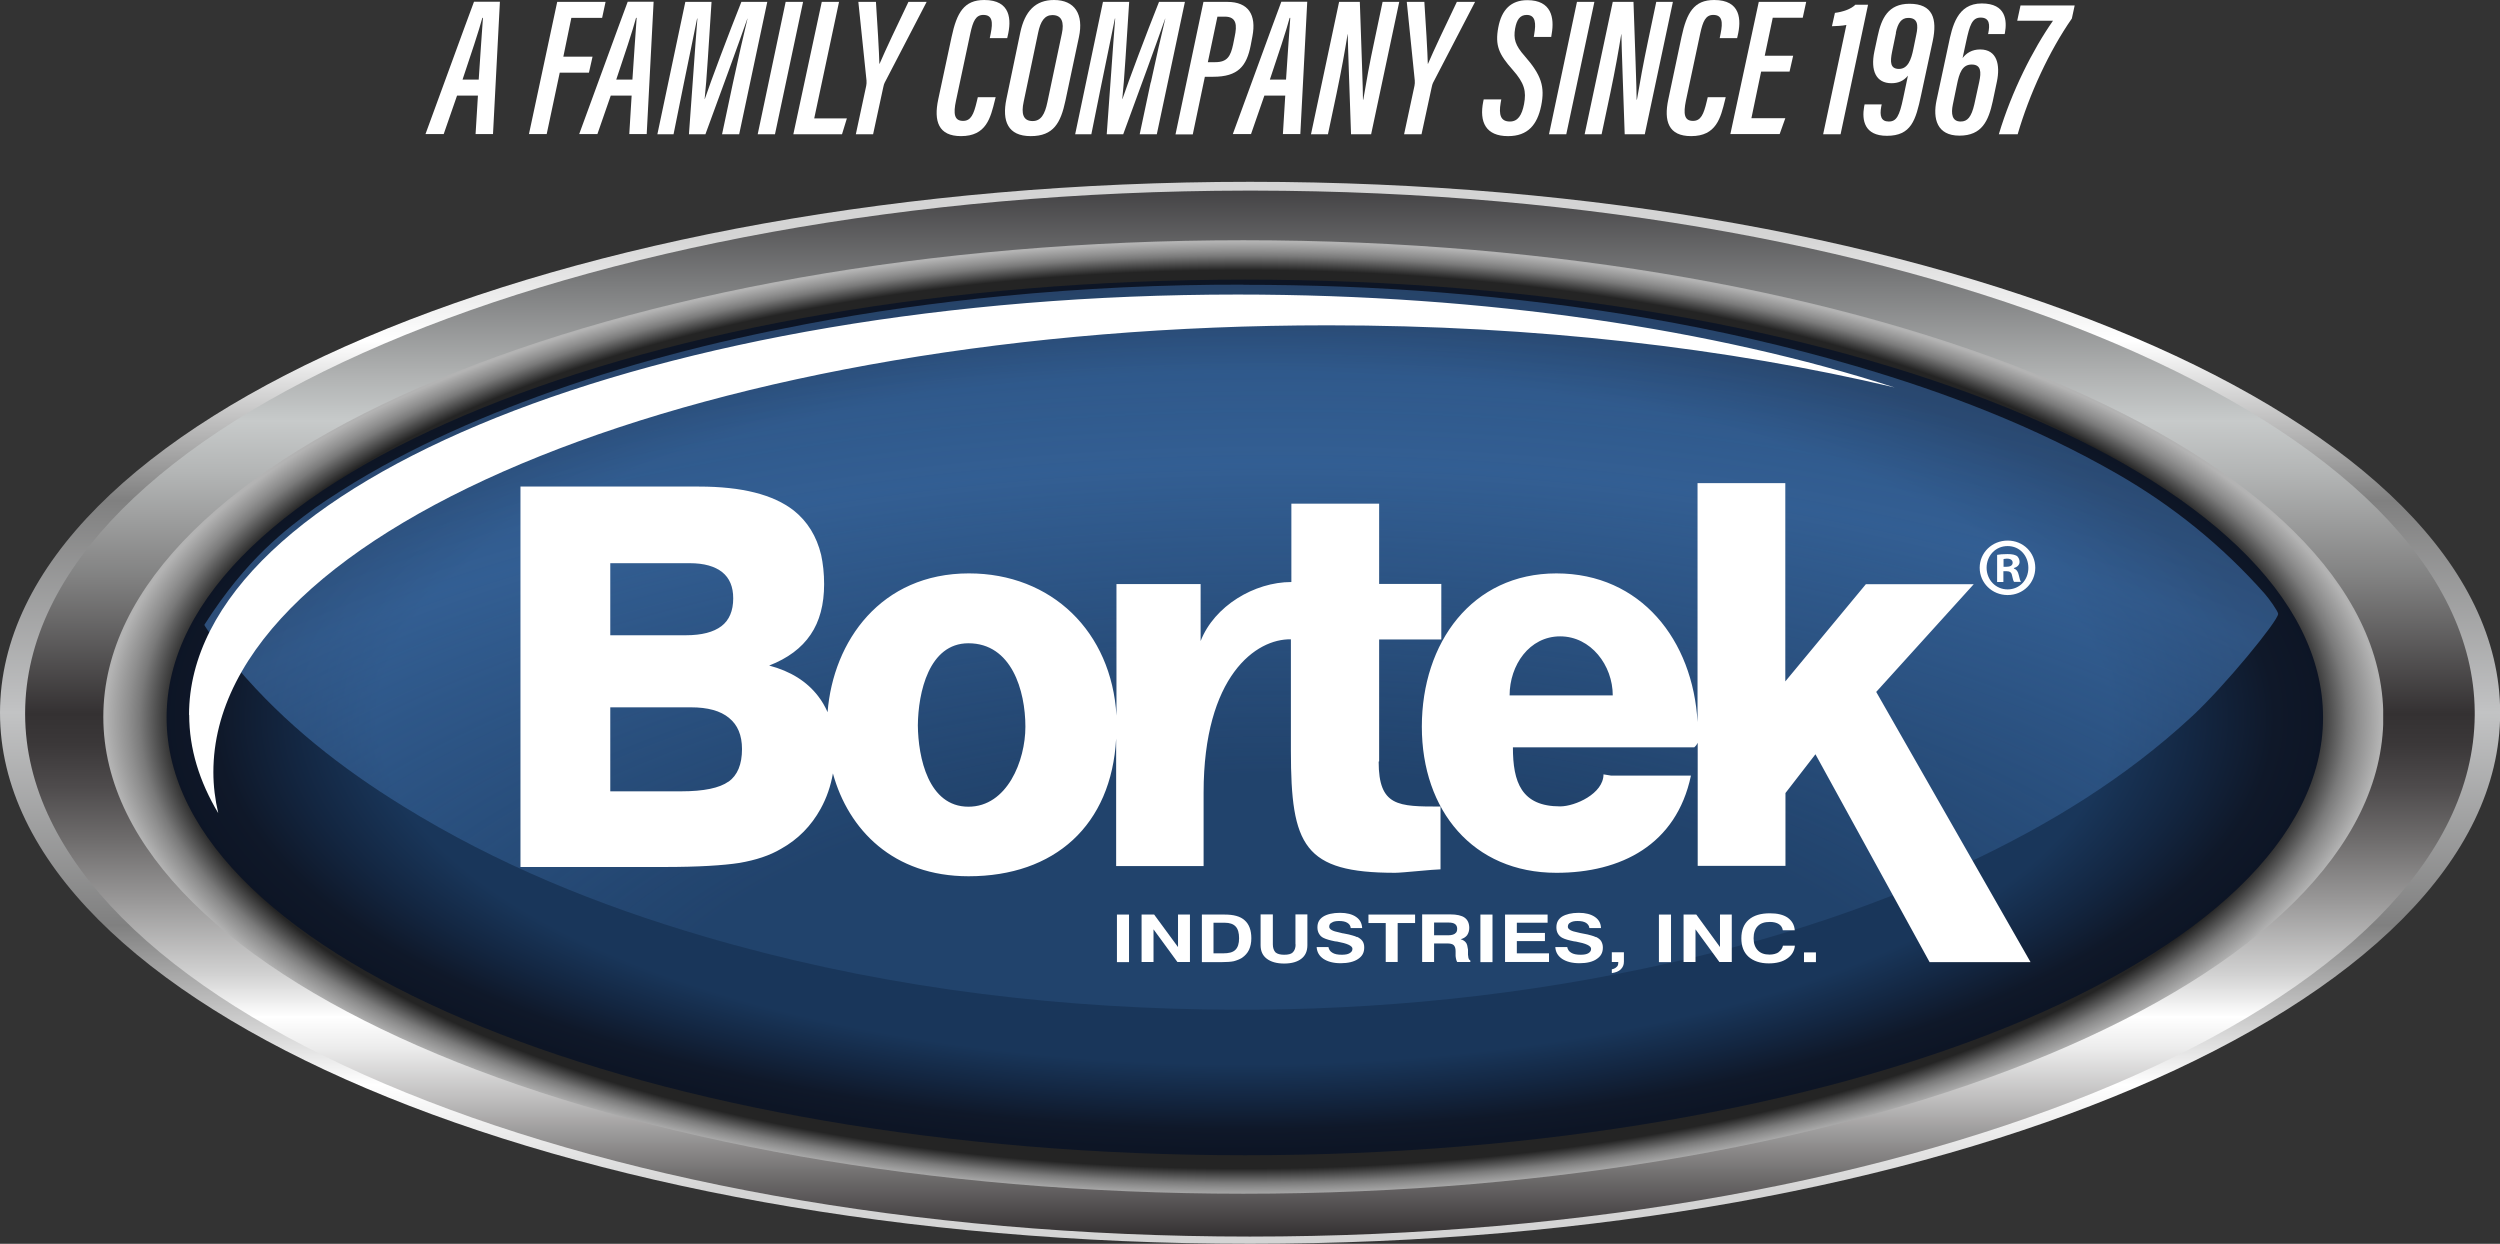 <?xml version="1.0" encoding="UTF-8"?><svg id="Layer_2" xmlns="http://www.w3.org/2000/svg" xmlns:xlink="http://www.w3.org/1999/xlink" viewBox="0 0 159.23 79.22"><rect x="0" y="0" width="159.23" height="79.22" fill="#333333" stroke="none"/><defs><style>.cls-1{fill:url(#linear-gradient-2);}.cls-2{fill:#fff;}.cls-3{clip-path:url(#clippath-1);}.cls-4{fill:url(#radial-gradient);}.cls-5{clip-path:url(#clippath);}.cls-6{fill:url(#radial-gradient-2);}.cls-7{fill:none;}.cls-8{fill:url(#radial-gradient-3);fill-rule:evenodd;}.cls-9{fill:url(#linear-gradient);}</style><linearGradient id="linear-gradient" x1="79.62" y1="79.22" x2="79.62" y2="11.58" gradientTransform="matrix(1, 0, 0, 1, 0, 0)" gradientUnits="userSpaceOnUse"><stop offset=".05" stop-color="#d4d4d4"/><stop offset=".15" stop-color="#fff"/><stop offset=".3" stop-color="gray"/><stop offset=".5" stop-color="#c2c3c4"/><stop offset=".7" stop-color="gray"/><stop offset=".85" stop-color="#fff"/><stop offset=".95" stop-color="#d4d4d4"/></linearGradient><clipPath id="clippath"><path class="cls-7" d="M79.42,12.14C36.47,12.19,1.67,27.05,1.6,45.39v.11c.07,18.38,34.97,33.26,78.01,33.26s77.85-14.84,78.01-33.18v-.26c-.16-18.3-34.92-33.13-77.81-33.18h-.4Z"/></clipPath><linearGradient id="linear-gradient-2" x1="79.61" y1="78.76" x2="79.61" y2="12.14" gradientTransform="matrix(1, 0, 0, 1, 0, 0)" gradientUnits="userSpaceOnUse"><stop offset="0" stop-color="#343132"/><stop offset=".06" stop-color="#727070"/><stop offset=".13" stop-color="#bdbcbc"/><stop offset=".18" stop-color="#ececec"/><stop offset=".21" stop-color="#fff"/><stop offset=".25" stop-color="#d2d2d2"/><stop offset=".32" stop-color="#9a9999"/><stop offset=".38" stop-color="#6e6c6c"/><stop offset=".43" stop-color="#4e4b4c"/><stop offset=".47" stop-color="#3b3839"/><stop offset=".5" stop-color="#343132"/><stop offset=".63" stop-color="#818181"/><stop offset=".73" stop-color="#b3b5b5"/><stop offset=".78" stop-color="#c7caca"/><stop offset=".82" stop-color="#b2b4b4"/><stop offset=".91" stop-color="#7c7d7e"/><stop offset="1" stop-color="#444345"/></linearGradient><clipPath id="clippath-1"><path class="cls-7" d="M6.58,45.66c0,16.78,32.51,30.37,72.61,30.37s72.61-13.59,72.61-30.37S119.29,15.3,79.19,15.3,6.58,28.89,6.58,45.66"/></clipPath><radialGradient id="radial-gradient" cx="79.19" cy="45.66" fx="79.19" fy="45.66" r="72.46" gradientTransform="translate(0 26.64) scale(1 .42)" gradientUnits="userSpaceOnUse"><stop offset=".94" stop-color="#242424"/><stop offset=".97" stop-color="#7a7a7a"/><stop offset=".98" stop-color="#8f8f8f"/><stop offset="1" stop-color="#b3b3b3"/></radialGradient><radialGradient id="radial-gradient-2" cx="79.28" cy="45.69" fx="79.28" fy="45.69" r="69.02" gradientTransform="translate(0 27.42) scale(1 .4)" gradientUnits="userSpaceOnUse"><stop offset=".8" stop-color="#19365a"/><stop offset=".88" stop-color="#132641"/><stop offset=".95" stop-color="#0f1829"/><stop offset="1" stop-color="#0d1525"/></radialGradient><radialGradient id="radial-gradient-3" cx="81.78" cy="67.67" fx="81.78" fy="67.67" r="154.9" gradientTransform="translate(0 37.94) scale(1 .44)" gradientUnits="userSpaceOnUse"><stop offset=".27" stop-color="#4276b4" stop-opacity=".2"/><stop offset=".37" stop-color="#4276b4" stop-opacity=".34"/><stop offset=".56" stop-color="#4276b4" stop-opacity=".63"/><stop offset="1" stop-color="#4276b4" stop-opacity=".2"/></radialGradient></defs><g id="Layer_1-2"><g><path class="cls-9" d="M0,45.4c0,18.68,35.64,33.82,79.62,33.82s79.62-15.14,79.62-33.82S123.59,11.58,79.62,11.58,0,26.72,0,45.4Z"/><g class="cls-5"><rect class="cls-1" x=".76" y="12.14" width="157.7" height="66.62"/></g><g class="cls-3"><rect class="cls-4" x="6.58" y="15.3" width="145.21" height="60.74"/></g><path class="cls-6" d="M147.96,45.7c0,15.4-30.74,27.88-68.67,27.88S10.61,61.1,10.61,45.7s30.75-27.89,68.68-27.89,68.67,12.48,68.67,27.89"/><path class="cls-8" d="M79.19,18.14c4.2,0,8.4,.15,12.6,.49,8.92,.72,17.72,2.15,26.34,4.67,5.82,1.7,11.47,3.86,16.77,6.91,3.49,2.01,6.63,4.54,9.34,7.6,.26,.29,.86,1.13,.86,1.29,0,.44-3.39,4.58-5.48,6.52-4.26,3.95-9.13,6.92-14.33,9.36-6.6,3.1-13.5,5.22-20.59,6.71-9.27,1.95-18.65,2.77-28.1,2.6-10.78-.19-21.41-1.6-31.8-4.66-6.71-1.97-13.15-4.58-19.14-8.29-3.91-2.41-7.51-5.23-10.52-8.77-.8-.94-2.17-2.7-2.12-2.78,2.7-4.24,5.19-6.07,7.06-7.45,4.39-3.03,9.16-5.24,14.13-7.07,5.55-2.04,11.25-3.51,17.04-4.61,4.17-.8,8.37-1.39,12.59-1.8,5.11-.5,10.23-.74,15.37-.73Z"/><path class="cls-2" d="M78.01,58.25h-1.46v3.03h1.25c.34,0,.6-.02,.79-.06,.19-.05,.36-.12,.51-.21,.2-.14,.35-.3,.45-.51,.1-.22,.15-.46,.15-.74,0-.51-.14-.89-.42-1.14-.28-.26-.71-.37-1.28-.37m.68,2.25c-.16,.16-.42,.22-.78,.22h-.61v-1.95h.71c.32,0,.55,.08,.7,.24,.15,.16,.22,.41,.22,.75s-.08,.59-.24,.74"/><polygon class="cls-2" points="96.61 59.94 98.4 59.94 98.4 59.42 96.61 59.42 96.61 58.77 98.57 58.77 98.57 58.25 95.86 58.25 95.86 61.27 98.66 61.27 98.66 60.72 96.61 60.72 96.61 59.94"/><rect class="cls-2" x="94.29" y="58.25" width=".77" height="3.03"/><path class="cls-2" d="M93.5,60.85h0v-.37c-.03-.2-.06-.36-.13-.44-.07-.1-.18-.17-.34-.22,.18-.04,.31-.13,.41-.25,.09-.13,.14-.29,.14-.47,0-.29-.1-.51-.29-.65-.19-.14-.51-.21-.91-.21h-1.8v3.03h.76v-1.18h.82c.2,0,.34,.03,.42,.1,.08,.07,.13,.2,.13,.38v.32c.01,.09,.02,.16,.04,.23,.02,.07,.03,.1,.06,.15h.84v-.09c-.09-.04-.14-.16-.14-.33m-.83-1.39c-.1,.07-.24,.11-.44,.11h-.9v-.81h.94c.17,0,.31,.03,.4,.1,.09,.07,.13,.17,.13,.29,0,.15-.04,.25-.13,.3"/><polygon class="cls-2" points="87.16 58.79 88.26 58.79 88.26 61.27 89.02 61.27 89.02 58.79 90.13 58.79 90.13 58.25 87.16 58.25 87.16 58.79"/><polygon class="cls-2" points="75.03 60.32 73.51 58.25 72.71 58.25 72.71 61.27 73.47 61.27 73.47 59.19 74.99 61.27 75.79 61.27 75.79 58.25 75.03 58.25 75.03 60.32"/><path class="cls-2" d="M86.44,59.69c-.08-.04-.18-.08-.3-.11-.11-.04-.31-.08-.57-.13-.07,0-.16-.04-.27-.06-.42-.08-.64-.2-.64-.36,0-.13,.05-.22,.17-.27,.1-.07,.26-.1,.46-.1,.23,0,.41,.04,.53,.12,.13,.08,.2,.19,.21,.33h.73c-.02-.31-.14-.54-.39-.71-.24-.17-.59-.26-1.02-.26-.46,0-.83,.09-1.07,.24-.25,.16-.37,.38-.37,.68,0,.16,.03,.29,.1,.41,.07,.12,.16,.21,.29,.27,.16,.08,.4,.15,.75,.22,.04,0,.06,0,.08,.01h.03c.65,.12,.98,.27,.98,.46,0,.13-.06,.21-.18,.28-.11,.07-.28,.1-.5,.1-.27,0-.46-.04-.6-.13-.14-.08-.22-.2-.25-.36h-.75c.02,.33,.17,.57,.43,.75,.27,.18,.64,.28,1.1,.28s.85-.09,1.11-.27c.27-.18,.39-.41,.39-.73,0-.16-.03-.29-.11-.41-.08-.11-.2-.2-.34-.27"/><path class="cls-2" d="M82.52,60.15c0,.22-.06,.39-.18,.51-.11,.11-.3,.15-.55,.15s-.43-.05-.55-.15c-.11-.12-.17-.29-.17-.51v-1.91h-.78v1.96c0,.38,.13,.66,.39,.86,.26,.2,.63,.31,1.11,.31s.85-.11,1.1-.31c.25-.19,.38-.48,.38-.86v-1.96h-.76v1.91Z"/><rect class="cls-2" x="71.14" y="58.25" width=".77" height="3.03"/><rect class="cls-2" x="114.9" y="60.66" width=".76" height=".62"/><path class="cls-2" d="M113.27,60.66c-.15,.09-.34,.14-.57,.14-.32,0-.57-.09-.74-.27-.18-.19-.27-.44-.27-.77s.09-.6,.27-.78c.18-.18,.43-.26,.77-.26,.24,0,.43,.05,.57,.14,.14,.09,.22,.21,.25,.39h.76c-.02-.34-.18-.61-.46-.81-.27-.18-.64-.27-1.12-.27-.58,0-1.03,.13-1.35,.41-.31,.27-.47,.67-.47,1.18s.15,.9,.46,1.18c.31,.27,.73,.42,1.29,.42,.47,0,.88-.1,1.17-.31,.29-.2,.46-.48,.49-.82h-.76c-.04,.19-.14,.31-.29,.42"/><polygon class="cls-2" points="109.55 60.32 108.04 58.25 107.23 58.25 107.23 61.27 107.99 61.27 107.99 59.19 109.51 61.27 110.3 61.27 110.3 58.25 109.55 58.25 109.55 60.32"/><path class="cls-2" d="M101.65,59.69c-.08-.04-.19-.08-.3-.11-.11-.04-.31-.08-.58-.13-.06,0-.16-.04-.27-.06-.43-.08-.64-.2-.64-.36,0-.13,.05-.22,.16-.27,.11-.07,.26-.1,.46-.1,.24,0,.41,.04,.54,.12,.12,.08,.2,.19,.21,.33h.74c-.01-.31-.14-.54-.39-.71-.25-.17-.59-.26-1.02-.26-.47,0-.82,.09-1.07,.24-.24,.16-.36,.38-.36,.68,0,.16,.03,.29,.1,.41,.07,.12,.17,.21,.29,.27,.15,.08,.4,.15,.75,.22,.04,0,.06,0,.07,.01h.03c.64,.12,.97,.27,.97,.46,0,.13-.06,.21-.17,.28-.11,.07-.28,.1-.5,.1-.26,0-.46-.04-.6-.13-.14-.08-.22-.2-.25-.36h-.76c.02,.33,.17,.57,.43,.75,.27,.18,.64,.28,1.11,.28s.85-.09,1.1-.27c.27-.18,.39-.41,.39-.73,0-.16-.04-.29-.11-.41-.07-.11-.19-.2-.34-.27"/><rect class="cls-2" x="105.66" y="58.25" width=".77" height="3.03"/><path class="cls-2" d="M102.66,61.27h.41v.05c0,.12-.03,.21-.1,.26-.06,.07-.17,.13-.31,.16v.24c.25-.04,.44-.11,.57-.24,.13-.13,.2-.28,.2-.49v-.6h-.77v.62Z"/><path class="cls-2" d="M87.84,48.49v-7.76h3.96v-3.54h-3.96v-5.11h-5.59v4.99c-2.35,0-4.91,1.52-5.78,3.76v-3.63h-5.36v8.38c-.31-5.34-4.12-9.06-9.4-9.06-5.6,0-8.64,4.3-9,8.84-.16-.37-.36-.71-.6-1.02-.72-.94-1.76-1.59-3.12-1.95,1.18-.46,2.06-1.11,2.64-1.97,.58-.85,.86-1.93,.86-3.22,0-.68-.07-1.3-.19-1.86-.29-1.19-.87-2.13-1.75-2.83-1.3-1.01-3.3-1.52-6.03-1.52h-11.37v24.23h9.16c2.16,0,3.76-.1,4.79-.26,1.04-.18,1.93-.47,2.65-.9,1.08-.6,1.92-1.46,2.52-2.55,.38-.69,.64-1.44,.78-2.25,.99,3.6,3.85,6.55,8.64,6.55,5.48,0,9.1-3.24,9.4-8.77v8.12h5.57v-4.68c0-7.45,3.36-9.81,5.56-9.76v7.11c0,6.03,.82,7.76,6.64,7.76,.44,0,2.47-.22,2.89-.22v-4c-2.7,0-3.94,0-3.94-2.86m-48.94-12.64h5.06c.92,0,1.6,.2,2.07,.57,.47,.38,.7,.93,.7,1.67,0,.79-.25,1.39-.75,1.77-.5,.38-1.25,.58-2.27,.58h-4.81v-4.59Zm7.53,13.91c-.57,.41-1.58,.62-3,.62h-4.53v-5.35h5.13c1.08,0,1.89,.22,2.44,.68,.54,.44,.82,1.09,.82,1.98,0,.98-.29,1.67-.86,2.08m15.28,1.59c-2.55,0-3.2-3.13-3.22-5.18,.02-2.09,.7-5.23,3.22-5.23,2.75,0,3.63,3.01,3.63,5.32,0,2.16-1.16,5.09-3.63,5.09m57.81-7.3l6.22-6.87h-6.87l-5.13,6.19v-12.63h-5.59v15.22c-.29-5.22-3.61-9.47-8.99-9.47s-8.57,4.42-8.57,9.76,3.26,9.31,8.57,9.31c4.11,0,7.64-1.78,8.57-6.19h-5.08l-.49-.08c0,1.23-1.81,2.04-2.76,2.04-2.47,0-3.01-1.54-3.01-3.76h11.55c.12-.11,.18-.2,.22-.29v7.84h5.59v-4.64l1.91-2.47,7.27,13.24h6.43l-9.83-17.21Zm-23.34,.21c0-1.93,1.26-3.76,3.22-3.76s3.35,1.85,3.35,3.76h-6.56Z"/><path class="cls-2" d="M127.61,35.61s.1-.03,.21-.03c.26,0,.37,.11,.37,.26,0,.19-.18,.26-.4,.26h-.18v-.49Zm-.41-.26v1.72h.4v-.69h.19c.22,0,.33,.08,.36,.27,.05,.2,.08,.36,.13,.41h.44c-.05-.06-.08-.17-.14-.43-.05-.23-.14-.36-.31-.42v-.03c.21-.06,.36-.2,.36-.39,0-.17-.08-.3-.17-.38-.13-.07-.27-.12-.6-.12-.29,0-.51,.02-.66,.05m-.67,.83c0-.77,.56-1.39,1.34-1.39s1.32,.62,1.32,1.39-.56,1.37-1.32,1.37-1.34-.61-1.34-1.38m-.44,0c0,.97,.79,1.74,1.78,1.74s1.76-.77,1.76-1.74-.77-1.73-1.76-1.73-1.78,.77-1.78,1.73"/><path class="cls-2" d="M12.05,45.53c0,2.16,.65,4.25,1.85,6.26-.2-.86-.31-1.73-.31-2.61,0-15.72,31.78-28.46,70.98-28.46,13.19,0,25.53,1.45,36.11,3.96-11.45-3.7-26.01-5.92-41.86-5.92-36.88,0-66.78,11.99-66.78,26.78"/></g><g><path class="cls-2" d="M29.11,6.09l-.85,2.45h-1.16c.3-.8,2.75-7.54,3.09-8.43h1.65l-.44,8.43h-1.11l.15-2.45h-1.32Zm1.38-1.02c.1-1.44,.2-3.06,.27-3.93h-.04c-.18,.7-.78,2.51-1.26,3.93h1.03Z"/><path class="cls-2" d="M35.49,.12h3.08l-.22,1.02h-1.96l-.51,2.47h1.86l-.23,1.02h-1.86l-.83,3.91h-1.13L35.49,.12Z"/><path class="cls-2" d="M38.9,6.09l-.85,2.45h-1.16c.3-.8,2.75-7.54,3.09-8.43h1.65l-.44,8.43h-1.11l.15-2.45h-1.32Zm1.38-1.02c.1-1.44,.2-3.06,.27-3.93h-.04c-.18,.7-.78,2.51-1.26,3.93h1.03Z"/><path class="cls-2" d="M46.69,5.25c.32-1.48,.69-3.13,.92-4.06h-.01c-.5,1.44-1.76,4.89-2.67,7.36h-1.05c.17-2.18,.41-5.86,.54-7.37h-.02c-.19,.98-.58,2.8-.87,4.25l-.63,3.12h-1.03L43.65,.12h1.67c-.17,2.54-.31,5.04-.44,6.19h.01c.38-1.13,1.54-4.21,2.33-6.19h1.65l-1.79,8.43h-1.09l.7-3.3Z"/><path class="cls-2" d="M51.15,.12l-1.79,8.43h-1.1L50.04,.12h1.1Z"/><path class="cls-2" d="M52.34,.12h1.1l-1.58,7.42h2.08l-.31,1.01h-3.1L52.34,.12Z"/><path class="cls-2" d="M54.51,8.55l.66-3.08c.02-.1,.03-.23,.02-.34L54.67,.12h1.12c.08,1.15,.21,3.36,.22,3.95h.01c.33-.78,1.2-2.62,1.84-3.95h1.16l-2.68,5.16c-.03,.07-.06,.15-.09,.31l-.64,2.96h-1.11Z"/><path class="cls-2" d="M63.41,6.21l-.04,.16c-.28,1.14-.55,2.3-2.16,2.3-1.44,0-1.75-.95-1.45-2.35l.85-3.97c.33-1.54,.79-2.35,2.08-2.35,1.7,0,1.74,1.27,1.49,2.3l-.03,.13h-1.11l.06-.29c.15-.73,.11-1.19-.47-1.19-.48,0-.66,.4-.83,1.19l-.91,4.27c-.18,.84-.11,1.29,.45,1.29,.5,0,.68-.42,.87-1.22l.07-.29h1.14Z"/><path class="cls-2" d="M68.72,2.36l-.86,4.05c-.3,1.41-.75,2.26-2.21,2.26s-1.84-.96-1.55-2.36l.88-4.22c.29-1.39,.98-2.09,2.15-2.09,1.33,0,1.9,.91,1.59,2.36Zm-2.6-.27l-.92,4.39c-.16,.74-.05,1.23,.57,1.23,.53,0,.78-.43,.94-1.2l.92-4.36c.16-.73,0-1.19-.6-1.19-.49,0-.76,.39-.91,1.13Z"/><path class="cls-2" d="M73.3,5.25c.32-1.48,.69-3.13,.92-4.06h-.01c-.5,1.44-1.76,4.89-2.67,7.36h-1.05c.17-2.18,.41-5.86,.54-7.37h-.02c-.19,.98-.58,2.8-.87,4.25l-.63,3.12h-1.03L70.25,.12h1.67c-.17,2.54-.31,5.04-.44,6.19h.01c.38-1.13,1.54-4.21,2.33-6.19h1.65l-1.79,8.43h-1.09l.7-3.3Z"/><path class="cls-2" d="M76.65,.12h1.52c1.35,0,1.86,.83,1.6,2.19l-.11,.58c-.26,1.32-.8,2-2.39,2h-.53l-.77,3.67h-1.1L76.65,.12Zm.29,3.84h.46c.78,0,.98-.39,1.14-1.13l.1-.5c.15-.7,.14-1.27-.63-1.27h-.47l-.61,2.9Z"/><path class="cls-2" d="M80.53,6.09l-.85,2.45h-1.16c.3-.8,2.75-7.54,3.09-8.43h1.65l-.44,8.43h-1.11l.15-2.45h-1.32Zm1.38-1.02c.1-1.44,.2-3.06,.27-3.93h-.04c-.18,.7-.78,2.51-1.26,3.93h1.03Z"/><path class="cls-2" d="M83.5,8.55L85.29,.12h1.32c.08,2.39,.21,5.8,.2,6.23h.02c.19-1.13,.4-2.33,.7-3.71l.53-2.52h1.06l-1.79,8.43h-1.28c-.07-2.04-.21-5.9-.21-6.37h-.01c-.17,1.05-.38,2.25-.7,3.77l-.55,2.6h-1.06Z"/><path class="cls-2" d="M89.43,8.55l.66-3.08c.02-.1,.03-.23,.02-.34l-.51-5.01h1.12c.08,1.15,.21,3.36,.22,3.95h.01c.33-.78,1.2-2.62,1.84-3.95h1.16l-2.68,5.16c-.03,.07-.06,.15-.09,.31l-.64,2.96h-1.11Z"/><path class="cls-2" d="M95.62,6.33l-.04,.22c-.13,.77,0,1.19,.59,1.19,.5,0,.76-.39,.9-1.11,.15-.81,.04-1.32-.73-2.19-.87-.98-1.13-1.54-.91-2.7,.21-1.12,.81-1.73,1.85-1.73,1.54,0,1.73,1.13,1.55,2.15l-.03,.19h-1.11l.03-.19c.11-.64,.1-1.21-.48-1.21-.44,0-.64,.32-.74,.87-.11,.65,0,1.06,.61,1.75,1.06,1.21,1.3,1.95,1.05,3.17-.25,1.21-.85,1.93-2.11,1.93-1.42,0-1.84-.9-1.58-2.2l.03-.14h1.11Z"/><path class="cls-2" d="M101.55,.12l-1.79,8.43h-1.1L100.44,.12h1.1Z"/><path class="cls-2" d="M100.93,8.55L102.72,.12h1.32c.08,2.39,.21,5.8,.2,6.23h.02c.19-1.13,.41-2.33,.7-3.71l.53-2.52h1.06l-1.79,8.43h-1.28c-.07-2.04-.21-5.9-.21-6.37h-.01c-.17,1.05-.38,2.25-.7,3.77l-.55,2.6h-1.06Z"/><path class="cls-2" d="M109.91,6.21l-.04,.16c-.28,1.14-.55,2.3-2.16,2.3-1.44,0-1.75-.95-1.45-2.35l.84-3.97c.33-1.54,.79-2.35,2.08-2.35,1.7,0,1.74,1.27,1.49,2.3l-.03,.13h-1.11l.06-.29c.15-.73,.11-1.19-.47-1.19-.48,0-.66,.4-.83,1.19l-.91,4.27c-.17,.84-.11,1.29,.45,1.29,.5,0,.68-.42,.87-1.22l.07-.29h1.14Z"/><path class="cls-2" d="M113.98,4.56h-1.81l-.62,2.97h2.16l-.36,1.01h-3.14L112.02,.12h3.02l-.22,1.01h-1.91l-.51,2.42h1.81l-.23,1.01Z"/><path class="cls-2" d="M116.12,8.55l1.48-6.96c-.22,.05-.69,.08-.92,.08l.19-.85c.5-.06,1.05-.25,1.3-.52h.81l-1.75,8.25h-1.11Z"/><path class="cls-2" d="M119.85,6.65l-.03,.14c-.11,.59-.01,.95,.48,.95s.68-.35,.92-1.5l.3-1.42c-.28,.34-.62,.48-1.05,.48-.98,0-1.34-.8-1.09-2.01l.21-.98c.24-1.14,.67-2.07,2.03-2.07,1.48,0,1.78,.95,1.48,2.37l-.74,3.44c-.34,1.61-.63,2.6-2.18,2.6-1.44,0-1.6-1-1.45-1.86l.03-.14h1.1Zm.91-4.56l-.25,1.21c-.13,.65-.12,1.09,.44,1.09s.78-.58,.92-1.29l.18-.88c.14-.64,.09-1.08-.51-1.08-.44,0-.66,.33-.79,.94Z"/><path class="cls-2" d="M126.62,2.19l.02-.09c.1-.5,.1-.98-.49-.98-.55,0-.7,.51-.92,1.52l-.23,1.06c.24-.32,.6-.55,1.12-.55,1.09,0,1.28,1,1.07,2.03l-.27,1.28c-.27,1.23-.68,2.18-2.12,2.18s-1.7-1.09-1.46-2.24l.76-3.55c.24-1.16,.55-2.63,2.12-2.63s1.61,1.12,1.48,1.86l-.02,.09h-1.05Zm-.87,4.45l.31-1.42c.14-.64,.12-1.11-.48-1.11s-.79,.54-.94,1.29l-.26,1.26c-.12,.58-.06,1.08,.5,1.08,.43,0,.68-.28,.87-1.1Z"/><path class="cls-2" d="M132.14,.35l-.18,.83c-1.44,2.07-2.71,4.82-3.45,7.37h-1.2c.81-2.72,2.18-5.42,3.45-7.23h-2.28l.21-.97h3.44Z"/></g></g></svg>